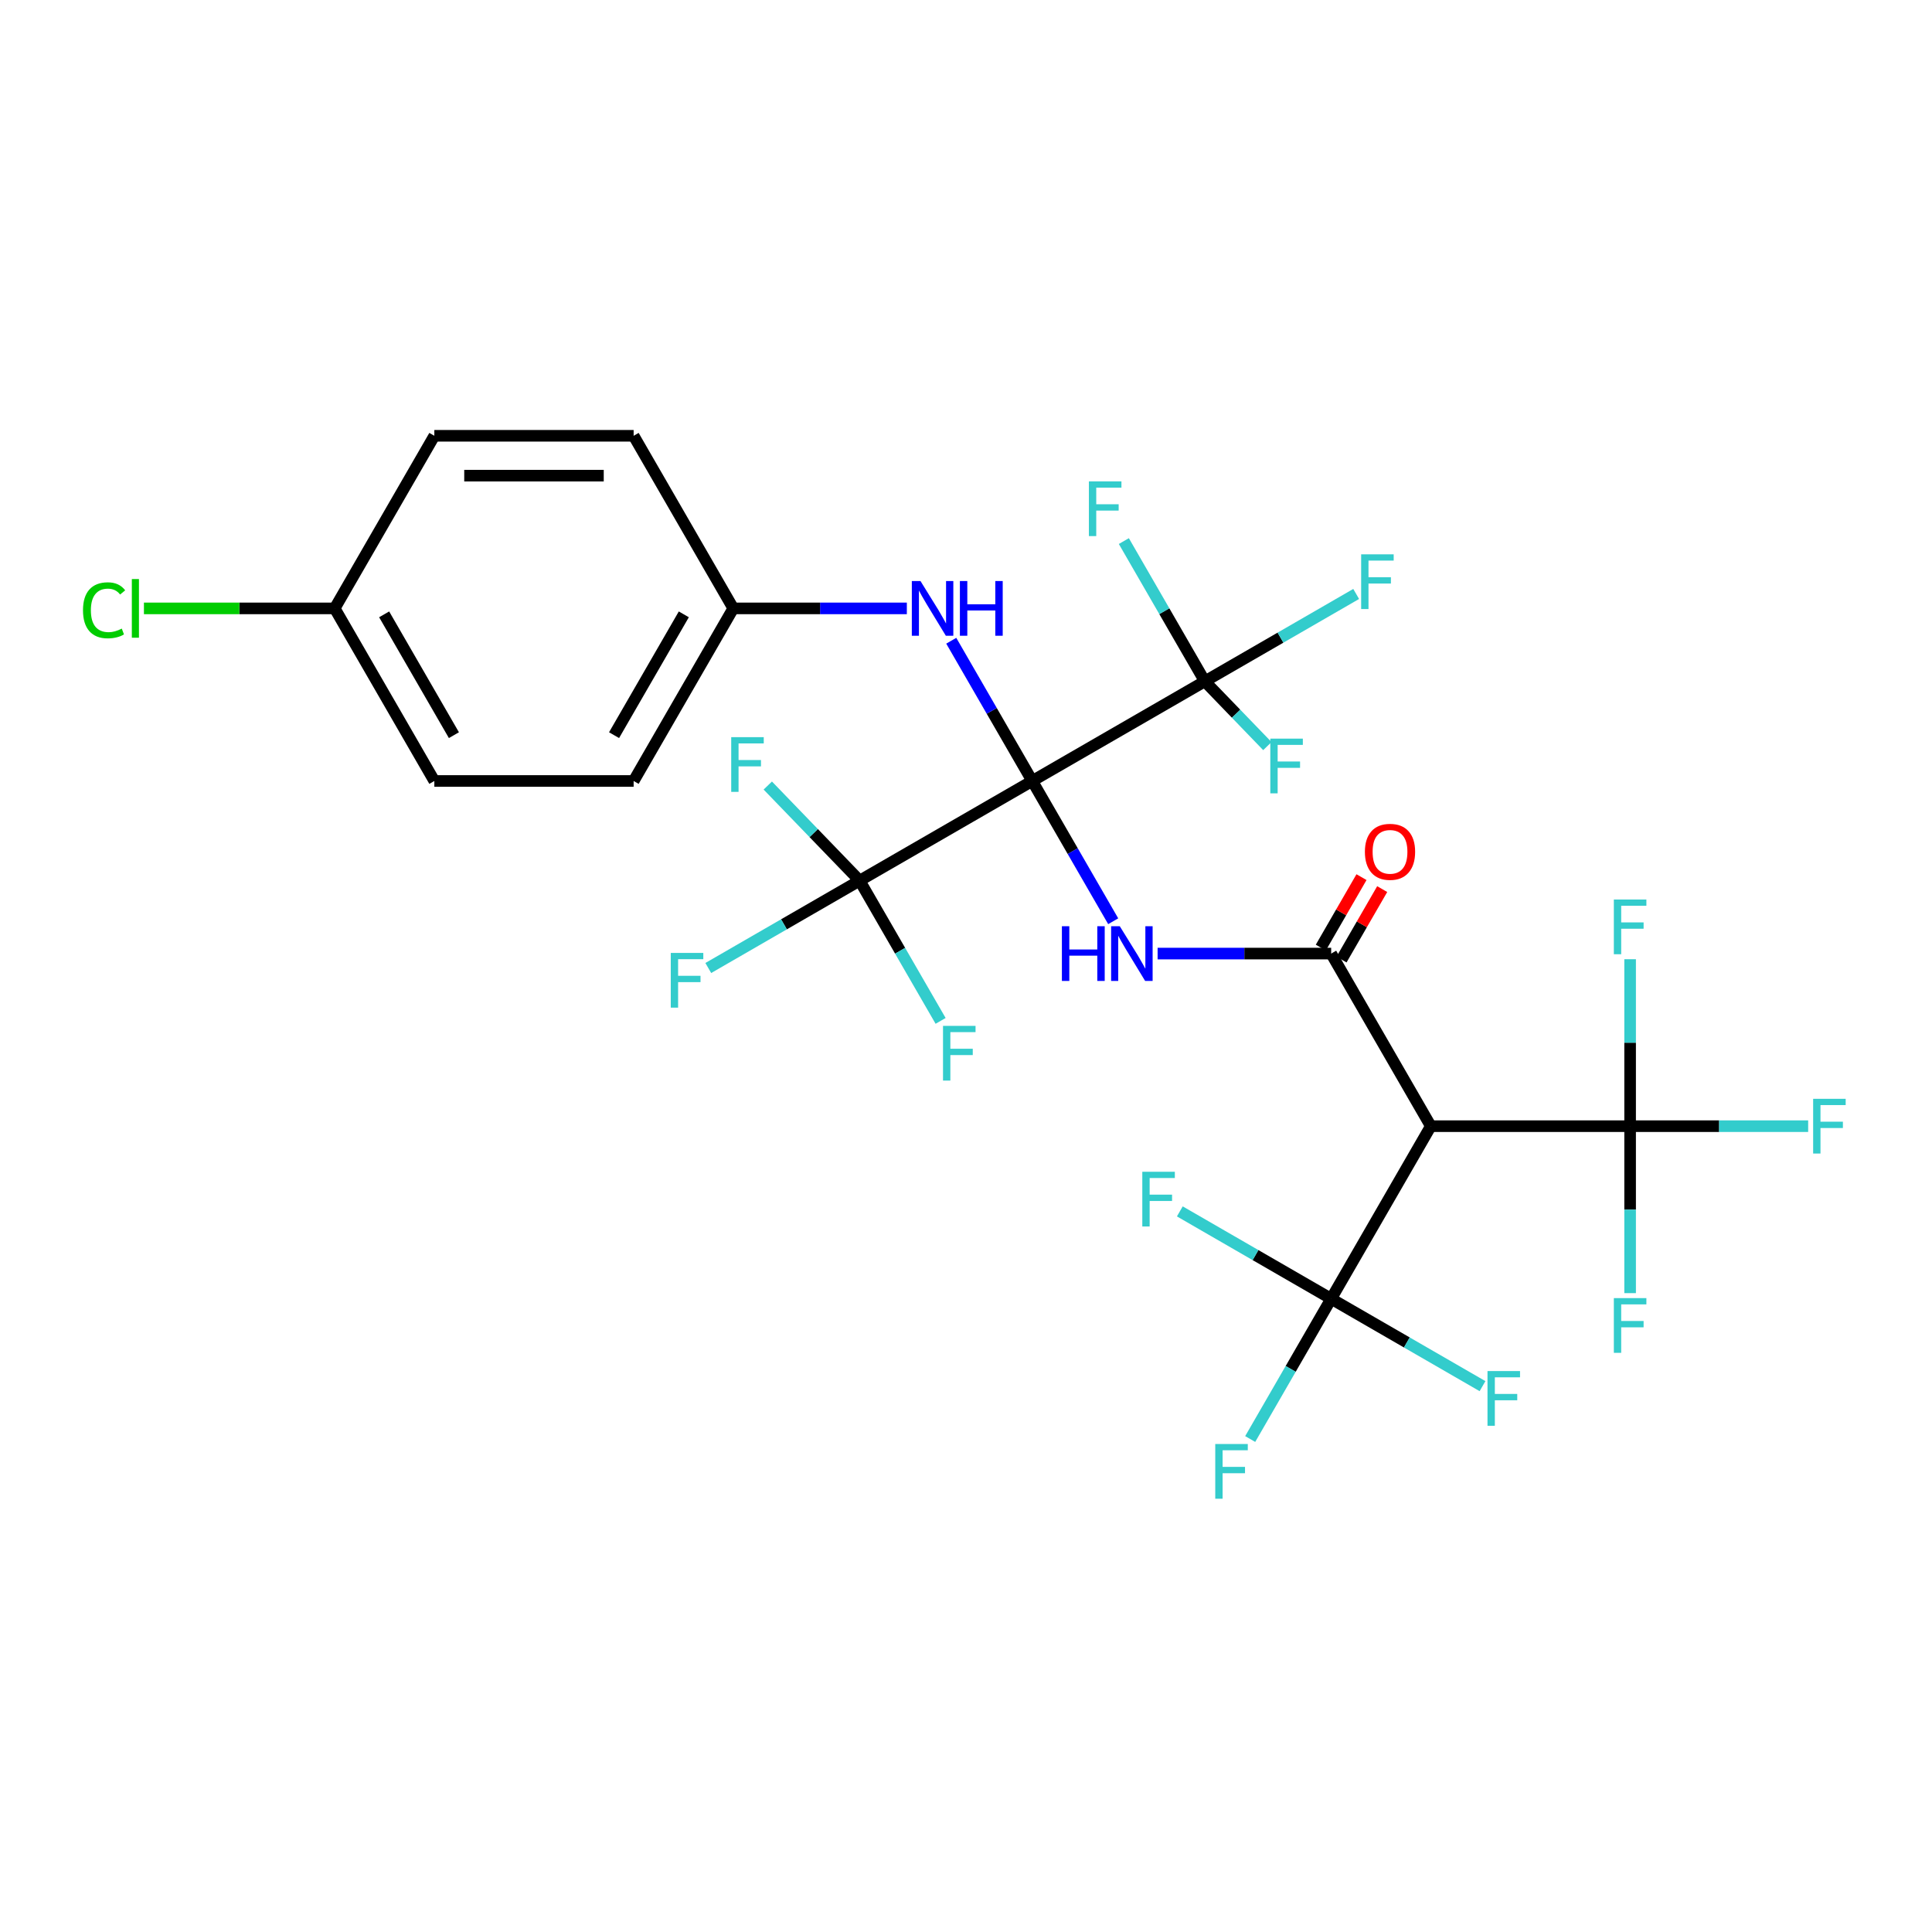 <?xml version='1.0' encoding='iso-8859-1'?>
<svg version='1.1' baseProfile='full'
              xmlns='http://www.w3.org/2000/svg'
                      xmlns:rdkit='http://www.rdkit.org/xml'
                      xmlns:xlink='http://www.w3.org/1999/xlink'
                  xml:space='preserve'
width='1000px' height='1000px' viewBox='0 0 1000 1000'>
<!-- END OF HEADER -->
<rect style='opacity:1.0;fill:#FFFFFF;stroke:none' width='1000' height='1000' x='0' y='0'> </rect>
<path class='bond-0' d='M 534.279,404.236 L 555.235,440.534' style='fill:none;fill-rule:evenodd;stroke:#000000;stroke-width:6px;stroke-linecap:butt;stroke-linejoin:miter;stroke-opacity:1' />
<path class='bond-0' d='M 555.235,440.534 L 576.192,476.833' style='fill:none;fill-rule:evenodd;stroke:#0000FF;stroke-width:6px;stroke-linecap:butt;stroke-linejoin:miter;stroke-opacity:1' />
<path class='bond-3' d='M 534.279,404.236 L 444.943,455.814' style='fill:none;fill-rule:evenodd;stroke:#000000;stroke-width:6px;stroke-linecap:butt;stroke-linejoin:miter;stroke-opacity:1' />
<path class='bond-4' d='M 534.279,404.236 L 623.614,352.659' style='fill:none;fill-rule:evenodd;stroke:#000000;stroke-width:6px;stroke-linecap:butt;stroke-linejoin:miter;stroke-opacity:1' />
<path class='bond-7' d='M 534.279,404.236 L 513.322,367.938' style='fill:none;fill-rule:evenodd;stroke:#000000;stroke-width:6px;stroke-linecap:butt;stroke-linejoin:miter;stroke-opacity:1' />
<path class='bond-7' d='M 513.322,367.938 L 492.365,331.64' style='fill:none;fill-rule:evenodd;stroke:#0000FF;stroke-width:6px;stroke-linecap:butt;stroke-linejoin:miter;stroke-opacity:1' />
<path class='bond-1' d='M 599.175,493.571 L 644.093,493.571' style='fill:none;fill-rule:evenodd;stroke:#0000FF;stroke-width:6px;stroke-linecap:butt;stroke-linejoin:miter;stroke-opacity:1' />
<path class='bond-1' d='M 644.093,493.571 L 689.012,493.571' style='fill:none;fill-rule:evenodd;stroke:#000000;stroke-width:6px;stroke-linecap:butt;stroke-linejoin:miter;stroke-opacity:1' />
<path class='bond-2' d='M 689.012,493.571 L 740.589,582.907' style='fill:none;fill-rule:evenodd;stroke:#000000;stroke-width:6px;stroke-linecap:butt;stroke-linejoin:miter;stroke-opacity:1' />
<path class='bond-8' d='M 694.372,496.666 L 704.899,478.432' style='fill:none;fill-rule:evenodd;stroke:#000000;stroke-width:6px;stroke-linecap:butt;stroke-linejoin:miter;stroke-opacity:1' />
<path class='bond-8' d='M 704.899,478.432 L 715.427,460.197' style='fill:none;fill-rule:evenodd;stroke:#FF0000;stroke-width:6px;stroke-linecap:butt;stroke-linejoin:miter;stroke-opacity:1' />
<path class='bond-8' d='M 683.652,490.477 L 694.179,472.242' style='fill:none;fill-rule:evenodd;stroke:#000000;stroke-width:6px;stroke-linecap:butt;stroke-linejoin:miter;stroke-opacity:1' />
<path class='bond-8' d='M 694.179,472.242 L 704.707,454.008' style='fill:none;fill-rule:evenodd;stroke:#FF0000;stroke-width:6px;stroke-linecap:butt;stroke-linejoin:miter;stroke-opacity:1' />
<path class='bond-5' d='M 740.589,582.907 L 843.745,582.907' style='fill:none;fill-rule:evenodd;stroke:#000000;stroke-width:6px;stroke-linecap:butt;stroke-linejoin:miter;stroke-opacity:1' />
<path class='bond-6' d='M 740.589,582.907 L 689.012,672.242' style='fill:none;fill-rule:evenodd;stroke:#000000;stroke-width:6px;stroke-linecap:butt;stroke-linejoin:miter;stroke-opacity:1' />
<path class='bond-12' d='M 444.943,455.814 L 405.775,478.428' style='fill:none;fill-rule:evenodd;stroke:#000000;stroke-width:6px;stroke-linecap:butt;stroke-linejoin:miter;stroke-opacity:1' />
<path class='bond-12' d='M 405.775,478.428 L 366.607,501.041' style='fill:none;fill-rule:evenodd;stroke:#33CCCC;stroke-width:6px;stroke-linecap:butt;stroke-linejoin:miter;stroke-opacity:1' />
<path class='bond-13' d='M 444.943,455.814 L 465.9,492.112' style='fill:none;fill-rule:evenodd;stroke:#000000;stroke-width:6px;stroke-linecap:butt;stroke-linejoin:miter;stroke-opacity:1' />
<path class='bond-13' d='M 465.9,492.112 L 486.857,528.41' style='fill:none;fill-rule:evenodd;stroke:#33CCCC;stroke-width:6px;stroke-linecap:butt;stroke-linejoin:miter;stroke-opacity:1' />
<path class='bond-14' d='M 444.943,455.814 L 421.175,431.204' style='fill:none;fill-rule:evenodd;stroke:#000000;stroke-width:6px;stroke-linecap:butt;stroke-linejoin:miter;stroke-opacity:1' />
<path class='bond-14' d='M 421.175,431.204 L 397.406,406.593' style='fill:none;fill-rule:evenodd;stroke:#33CCCC;stroke-width:6px;stroke-linecap:butt;stroke-linejoin:miter;stroke-opacity:1' />
<path class='bond-9' d='M 623.614,352.659 L 662.782,330.045' style='fill:none;fill-rule:evenodd;stroke:#000000;stroke-width:6px;stroke-linecap:butt;stroke-linejoin:miter;stroke-opacity:1' />
<path class='bond-9' d='M 662.782,330.045 L 701.95,307.431' style='fill:none;fill-rule:evenodd;stroke:#33CCCC;stroke-width:6px;stroke-linecap:butt;stroke-linejoin:miter;stroke-opacity:1' />
<path class='bond-10' d='M 623.614,352.659 L 639.8,369.418' style='fill:none;fill-rule:evenodd;stroke:#000000;stroke-width:6px;stroke-linecap:butt;stroke-linejoin:miter;stroke-opacity:1' />
<path class='bond-10' d='M 639.8,369.418 L 655.986,386.178' style='fill:none;fill-rule:evenodd;stroke:#33CCCC;stroke-width:6px;stroke-linecap:butt;stroke-linejoin:miter;stroke-opacity:1' />
<path class='bond-11' d='M 623.614,352.659 L 602.657,316.36' style='fill:none;fill-rule:evenodd;stroke:#000000;stroke-width:6px;stroke-linecap:butt;stroke-linejoin:miter;stroke-opacity:1' />
<path class='bond-11' d='M 602.657,316.36 L 581.7,280.062' style='fill:none;fill-rule:evenodd;stroke:#33CCCC;stroke-width:6px;stroke-linecap:butt;stroke-linejoin:miter;stroke-opacity:1' />
<path class='bond-18' d='M 843.745,582.907 L 889.823,582.907' style='fill:none;fill-rule:evenodd;stroke:#000000;stroke-width:6px;stroke-linecap:butt;stroke-linejoin:miter;stroke-opacity:1' />
<path class='bond-18' d='M 889.823,582.907 L 935.901,582.907' style='fill:none;fill-rule:evenodd;stroke:#33CCCC;stroke-width:6px;stroke-linecap:butt;stroke-linejoin:miter;stroke-opacity:1' />
<path class='bond-19' d='M 843.745,582.907 L 843.745,626.115' style='fill:none;fill-rule:evenodd;stroke:#000000;stroke-width:6px;stroke-linecap:butt;stroke-linejoin:miter;stroke-opacity:1' />
<path class='bond-19' d='M 843.745,626.115 L 843.745,669.323' style='fill:none;fill-rule:evenodd;stroke:#33CCCC;stroke-width:6px;stroke-linecap:butt;stroke-linejoin:miter;stroke-opacity:1' />
<path class='bond-20' d='M 843.745,582.907 L 843.745,539.698' style='fill:none;fill-rule:evenodd;stroke:#000000;stroke-width:6px;stroke-linecap:butt;stroke-linejoin:miter;stroke-opacity:1' />
<path class='bond-20' d='M 843.745,539.698 L 843.745,496.49' style='fill:none;fill-rule:evenodd;stroke:#33CCCC;stroke-width:6px;stroke-linecap:butt;stroke-linejoin:miter;stroke-opacity:1' />
<path class='bond-15' d='M 689.012,672.242 L 668.055,708.54' style='fill:none;fill-rule:evenodd;stroke:#000000;stroke-width:6px;stroke-linecap:butt;stroke-linejoin:miter;stroke-opacity:1' />
<path class='bond-15' d='M 668.055,708.54 L 647.098,744.838' style='fill:none;fill-rule:evenodd;stroke:#33CCCC;stroke-width:6px;stroke-linecap:butt;stroke-linejoin:miter;stroke-opacity:1' />
<path class='bond-16' d='M 689.012,672.242 L 728.18,694.856' style='fill:none;fill-rule:evenodd;stroke:#000000;stroke-width:6px;stroke-linecap:butt;stroke-linejoin:miter;stroke-opacity:1' />
<path class='bond-16' d='M 728.18,694.856 L 767.348,717.469' style='fill:none;fill-rule:evenodd;stroke:#33CCCC;stroke-width:6px;stroke-linecap:butt;stroke-linejoin:miter;stroke-opacity:1' />
<path class='bond-17' d='M 689.012,672.242 L 649.843,649.628' style='fill:none;fill-rule:evenodd;stroke:#000000;stroke-width:6px;stroke-linecap:butt;stroke-linejoin:miter;stroke-opacity:1' />
<path class='bond-17' d='M 649.843,649.628 L 610.675,627.014' style='fill:none;fill-rule:evenodd;stroke:#33CCCC;stroke-width:6px;stroke-linecap:butt;stroke-linejoin:miter;stroke-opacity:1' />
<path class='bond-21' d='M 469.382,314.901 L 424.464,314.901' style='fill:none;fill-rule:evenodd;stroke:#0000FF;stroke-width:6px;stroke-linecap:butt;stroke-linejoin:miter;stroke-opacity:1' />
<path class='bond-21' d='M 424.464,314.901 L 379.545,314.901' style='fill:none;fill-rule:evenodd;stroke:#000000;stroke-width:6px;stroke-linecap:butt;stroke-linejoin:miter;stroke-opacity:1' />
<path class='bond-24' d='M 379.545,314.901 L 327.968,404.236' style='fill:none;fill-rule:evenodd;stroke:#000000;stroke-width:6px;stroke-linecap:butt;stroke-linejoin:miter;stroke-opacity:1' />
<path class='bond-24' d='M 353.942,317.986 L 317.837,380.52' style='fill:none;fill-rule:evenodd;stroke:#000000;stroke-width:6px;stroke-linecap:butt;stroke-linejoin:miter;stroke-opacity:1' />
<path class='bond-25' d='M 379.545,314.901 L 327.968,225.566' style='fill:none;fill-rule:evenodd;stroke:#000000;stroke-width:6px;stroke-linecap:butt;stroke-linejoin:miter;stroke-opacity:1' />
<path class='bond-22' d='M 173.234,314.901 L 224.812,225.566' style='fill:none;fill-rule:evenodd;stroke:#000000;stroke-width:6px;stroke-linecap:butt;stroke-linejoin:miter;stroke-opacity:1' />
<path class='bond-23' d='M 173.234,314.901 L 123.866,314.901' style='fill:none;fill-rule:evenodd;stroke:#000000;stroke-width:6px;stroke-linecap:butt;stroke-linejoin:miter;stroke-opacity:1' />
<path class='bond-23' d='M 123.866,314.901 L 74.498,314.901' style='fill:none;fill-rule:evenodd;stroke:#00CC00;stroke-width:6px;stroke-linecap:butt;stroke-linejoin:miter;stroke-opacity:1' />
<path class='bond-28' d='M 173.234,314.901 L 224.812,404.236' style='fill:none;fill-rule:evenodd;stroke:#000000;stroke-width:6px;stroke-linecap:butt;stroke-linejoin:miter;stroke-opacity:1' />
<path class='bond-28' d='M 198.838,317.986 L 234.943,380.52' style='fill:none;fill-rule:evenodd;stroke:#000000;stroke-width:6px;stroke-linecap:butt;stroke-linejoin:miter;stroke-opacity:1' />
<path class='bond-27' d='M 327.968,404.236 L 224.812,404.236' style='fill:none;fill-rule:evenodd;stroke:#000000;stroke-width:6px;stroke-linecap:butt;stroke-linejoin:miter;stroke-opacity:1' />
<path class='bond-26' d='M 327.968,225.566 L 224.812,225.566' style='fill:none;fill-rule:evenodd;stroke:#000000;stroke-width:6px;stroke-linecap:butt;stroke-linejoin:miter;stroke-opacity:1' />
<path class='bond-26' d='M 312.494,246.197 L 240.286,246.197' style='fill:none;fill-rule:evenodd;stroke:#000000;stroke-width:6px;stroke-linecap:butt;stroke-linejoin:miter;stroke-opacity:1' />
<path  class='atom-1' d='M 549.636 479.411
L 553.476 479.411
L 553.476 491.451
L 567.956 491.451
L 567.956 479.411
L 571.796 479.411
L 571.796 507.731
L 567.956 507.731
L 567.956 494.651
L 553.476 494.651
L 553.476 507.731
L 549.636 507.731
L 549.636 479.411
' fill='#0000FF'/>
<path  class='atom-1' d='M 579.596 479.411
L 588.876 494.411
Q 589.796 495.891, 591.276 498.571
Q 592.756 501.251, 592.836 501.411
L 592.836 479.411
L 596.596 479.411
L 596.596 507.731
L 592.716 507.731
L 582.756 491.331
Q 581.596 489.411, 580.356 487.211
Q 579.156 485.011, 578.796 484.331
L 578.796 507.731
L 575.116 507.731
L 575.116 479.411
L 579.596 479.411
' fill='#0000FF'/>
<path  class='atom-8' d='M 476.441 300.741
L 485.721 315.741
Q 486.641 317.221, 488.121 319.901
Q 489.601 322.581, 489.681 322.741
L 489.681 300.741
L 493.441 300.741
L 493.441 329.061
L 489.561 329.061
L 479.601 312.661
Q 478.441 310.741, 477.201 308.541
Q 476.001 306.341, 475.641 305.661
L 475.641 329.061
L 471.961 329.061
L 471.961 300.741
L 476.441 300.741
' fill='#0000FF'/>
<path  class='atom-8' d='M 496.841 300.741
L 500.681 300.741
L 500.681 312.781
L 515.161 312.781
L 515.161 300.741
L 519.001 300.741
L 519.001 329.061
L 515.161 329.061
L 515.161 315.981
L 500.681 315.981
L 500.681 329.061
L 496.841 329.061
L 496.841 300.741
' fill='#0000FF'/>
<path  class='atom-9' d='M 706.468 440.9
Q 706.468 434.1, 709.828 430.3
Q 713.188 426.5, 719.468 426.5
Q 725.748 426.5, 729.108 430.3
Q 732.468 434.1, 732.468 440.9
Q 732.468 447.78, 729.068 451.7
Q 725.668 455.58, 719.468 455.58
Q 713.228 455.58, 709.828 451.7
Q 706.468 447.82, 706.468 440.9
M 719.468 452.38
Q 723.788 452.38, 726.108 449.5
Q 728.468 446.58, 728.468 440.9
Q 728.468 435.34, 726.108 432.54
Q 723.788 429.7, 719.468 429.7
Q 715.148 429.7, 712.788 432.5
Q 710.468 435.3, 710.468 440.9
Q 710.468 446.62, 712.788 449.5
Q 715.148 452.38, 719.468 452.38
' fill='#FF0000'/>
<path  class='atom-10' d='M 704.529 286.921
L 721.369 286.921
L 721.369 290.161
L 708.329 290.161
L 708.329 298.761
L 719.929 298.761
L 719.929 302.041
L 708.329 302.041
L 708.329 315.241
L 704.529 315.241
L 704.529 286.921
' fill='#33CCCC'/>
<path  class='atom-11' d='M 657.509 382.313
L 674.349 382.313
L 674.349 385.553
L 661.309 385.553
L 661.309 394.153
L 672.909 394.153
L 672.909 397.433
L 661.309 397.433
L 661.309 410.633
L 657.509 410.633
L 657.509 382.313
' fill='#33CCCC'/>
<path  class='atom-12' d='M 563.616 249.163
L 580.456 249.163
L 580.456 252.403
L 567.416 252.403
L 567.416 261.003
L 579.016 261.003
L 579.016 264.283
L 567.416 264.283
L 567.416 277.483
L 563.616 277.483
L 563.616 249.163
' fill='#33CCCC'/>
<path  class='atom-13' d='M 347.188 493.232
L 364.028 493.232
L 364.028 496.472
L 350.988 496.472
L 350.988 505.072
L 362.588 505.072
L 362.588 508.352
L 350.988 508.352
L 350.988 521.552
L 347.188 521.552
L 347.188 493.232
' fill='#33CCCC'/>
<path  class='atom-14' d='M 488.101 530.989
L 504.941 530.989
L 504.941 534.229
L 491.901 534.229
L 491.901 542.829
L 503.501 542.829
L 503.501 546.109
L 491.901 546.109
L 491.901 559.309
L 488.101 559.309
L 488.101 530.989
' fill='#33CCCC'/>
<path  class='atom-15' d='M 378.477 381.552
L 395.317 381.552
L 395.317 384.792
L 382.277 384.792
L 382.277 393.392
L 393.877 393.392
L 393.877 396.672
L 382.277 396.672
L 382.277 409.872
L 378.477 409.872
L 378.477 381.552
' fill='#33CCCC'/>
<path  class='atom-16' d='M 629.014 747.417
L 645.854 747.417
L 645.854 750.657
L 632.814 750.657
L 632.814 759.257
L 644.414 759.257
L 644.414 762.537
L 632.814 762.537
L 632.814 775.737
L 629.014 775.737
L 629.014 747.417
' fill='#33CCCC'/>
<path  class='atom-17' d='M 769.927 709.66
L 786.767 709.66
L 786.767 712.9
L 773.727 712.9
L 773.727 721.5
L 785.327 721.5
L 785.327 724.78
L 773.727 724.78
L 773.727 737.98
L 769.927 737.98
L 769.927 709.66
' fill='#33CCCC'/>
<path  class='atom-18' d='M 591.256 606.504
L 608.096 606.504
L 608.096 609.744
L 595.056 609.744
L 595.056 618.344
L 606.656 618.344
L 606.656 621.624
L 595.056 621.624
L 595.056 634.824
L 591.256 634.824
L 591.256 606.504
' fill='#33CCCC'/>
<path  class='atom-19' d='M 938.48 568.747
L 955.32 568.747
L 955.32 571.987
L 942.28 571.987
L 942.28 580.587
L 953.88 580.587
L 953.88 583.867
L 942.28 583.867
L 942.28 597.067
L 938.48 597.067
L 938.48 568.747
' fill='#33CCCC'/>
<path  class='atom-20' d='M 835.325 671.902
L 852.165 671.902
L 852.165 675.142
L 839.125 675.142
L 839.125 683.742
L 850.725 683.742
L 850.725 687.022
L 839.125 687.022
L 839.125 700.222
L 835.325 700.222
L 835.325 671.902
' fill='#33CCCC'/>
<path  class='atom-21' d='M 835.325 465.591
L 852.165 465.591
L 852.165 468.831
L 839.125 468.831
L 839.125 477.431
L 850.725 477.431
L 850.725 480.711
L 839.125 480.711
L 839.125 493.911
L 835.325 493.911
L 835.325 465.591
' fill='#33CCCC'/>
<path  class='atom-24' d='M 42.959 315.881
Q 42.959 308.841, 46.239 305.161
Q 49.559 301.441, 55.839 301.441
Q 61.679 301.441, 64.799 305.561
L 62.159 307.721
Q 59.879 304.721, 55.839 304.721
Q 51.559 304.721, 49.279 307.601
Q 47.039 310.441, 47.039 315.881
Q 47.039 321.481, 49.359 324.361
Q 51.719 327.241, 56.279 327.241
Q 59.399 327.241, 63.039 325.361
L 64.159 328.361
Q 62.679 329.321, 60.439 329.881
Q 58.199 330.441, 55.719 330.441
Q 49.559 330.441, 46.239 326.681
Q 42.959 322.921, 42.959 315.881
' fill='#00CC00'/>
<path  class='atom-24' d='M 68.239 299.721
L 71.919 299.721
L 71.919 330.081
L 68.239 330.081
L 68.239 299.721
' fill='#00CC00'/>
</svg>
